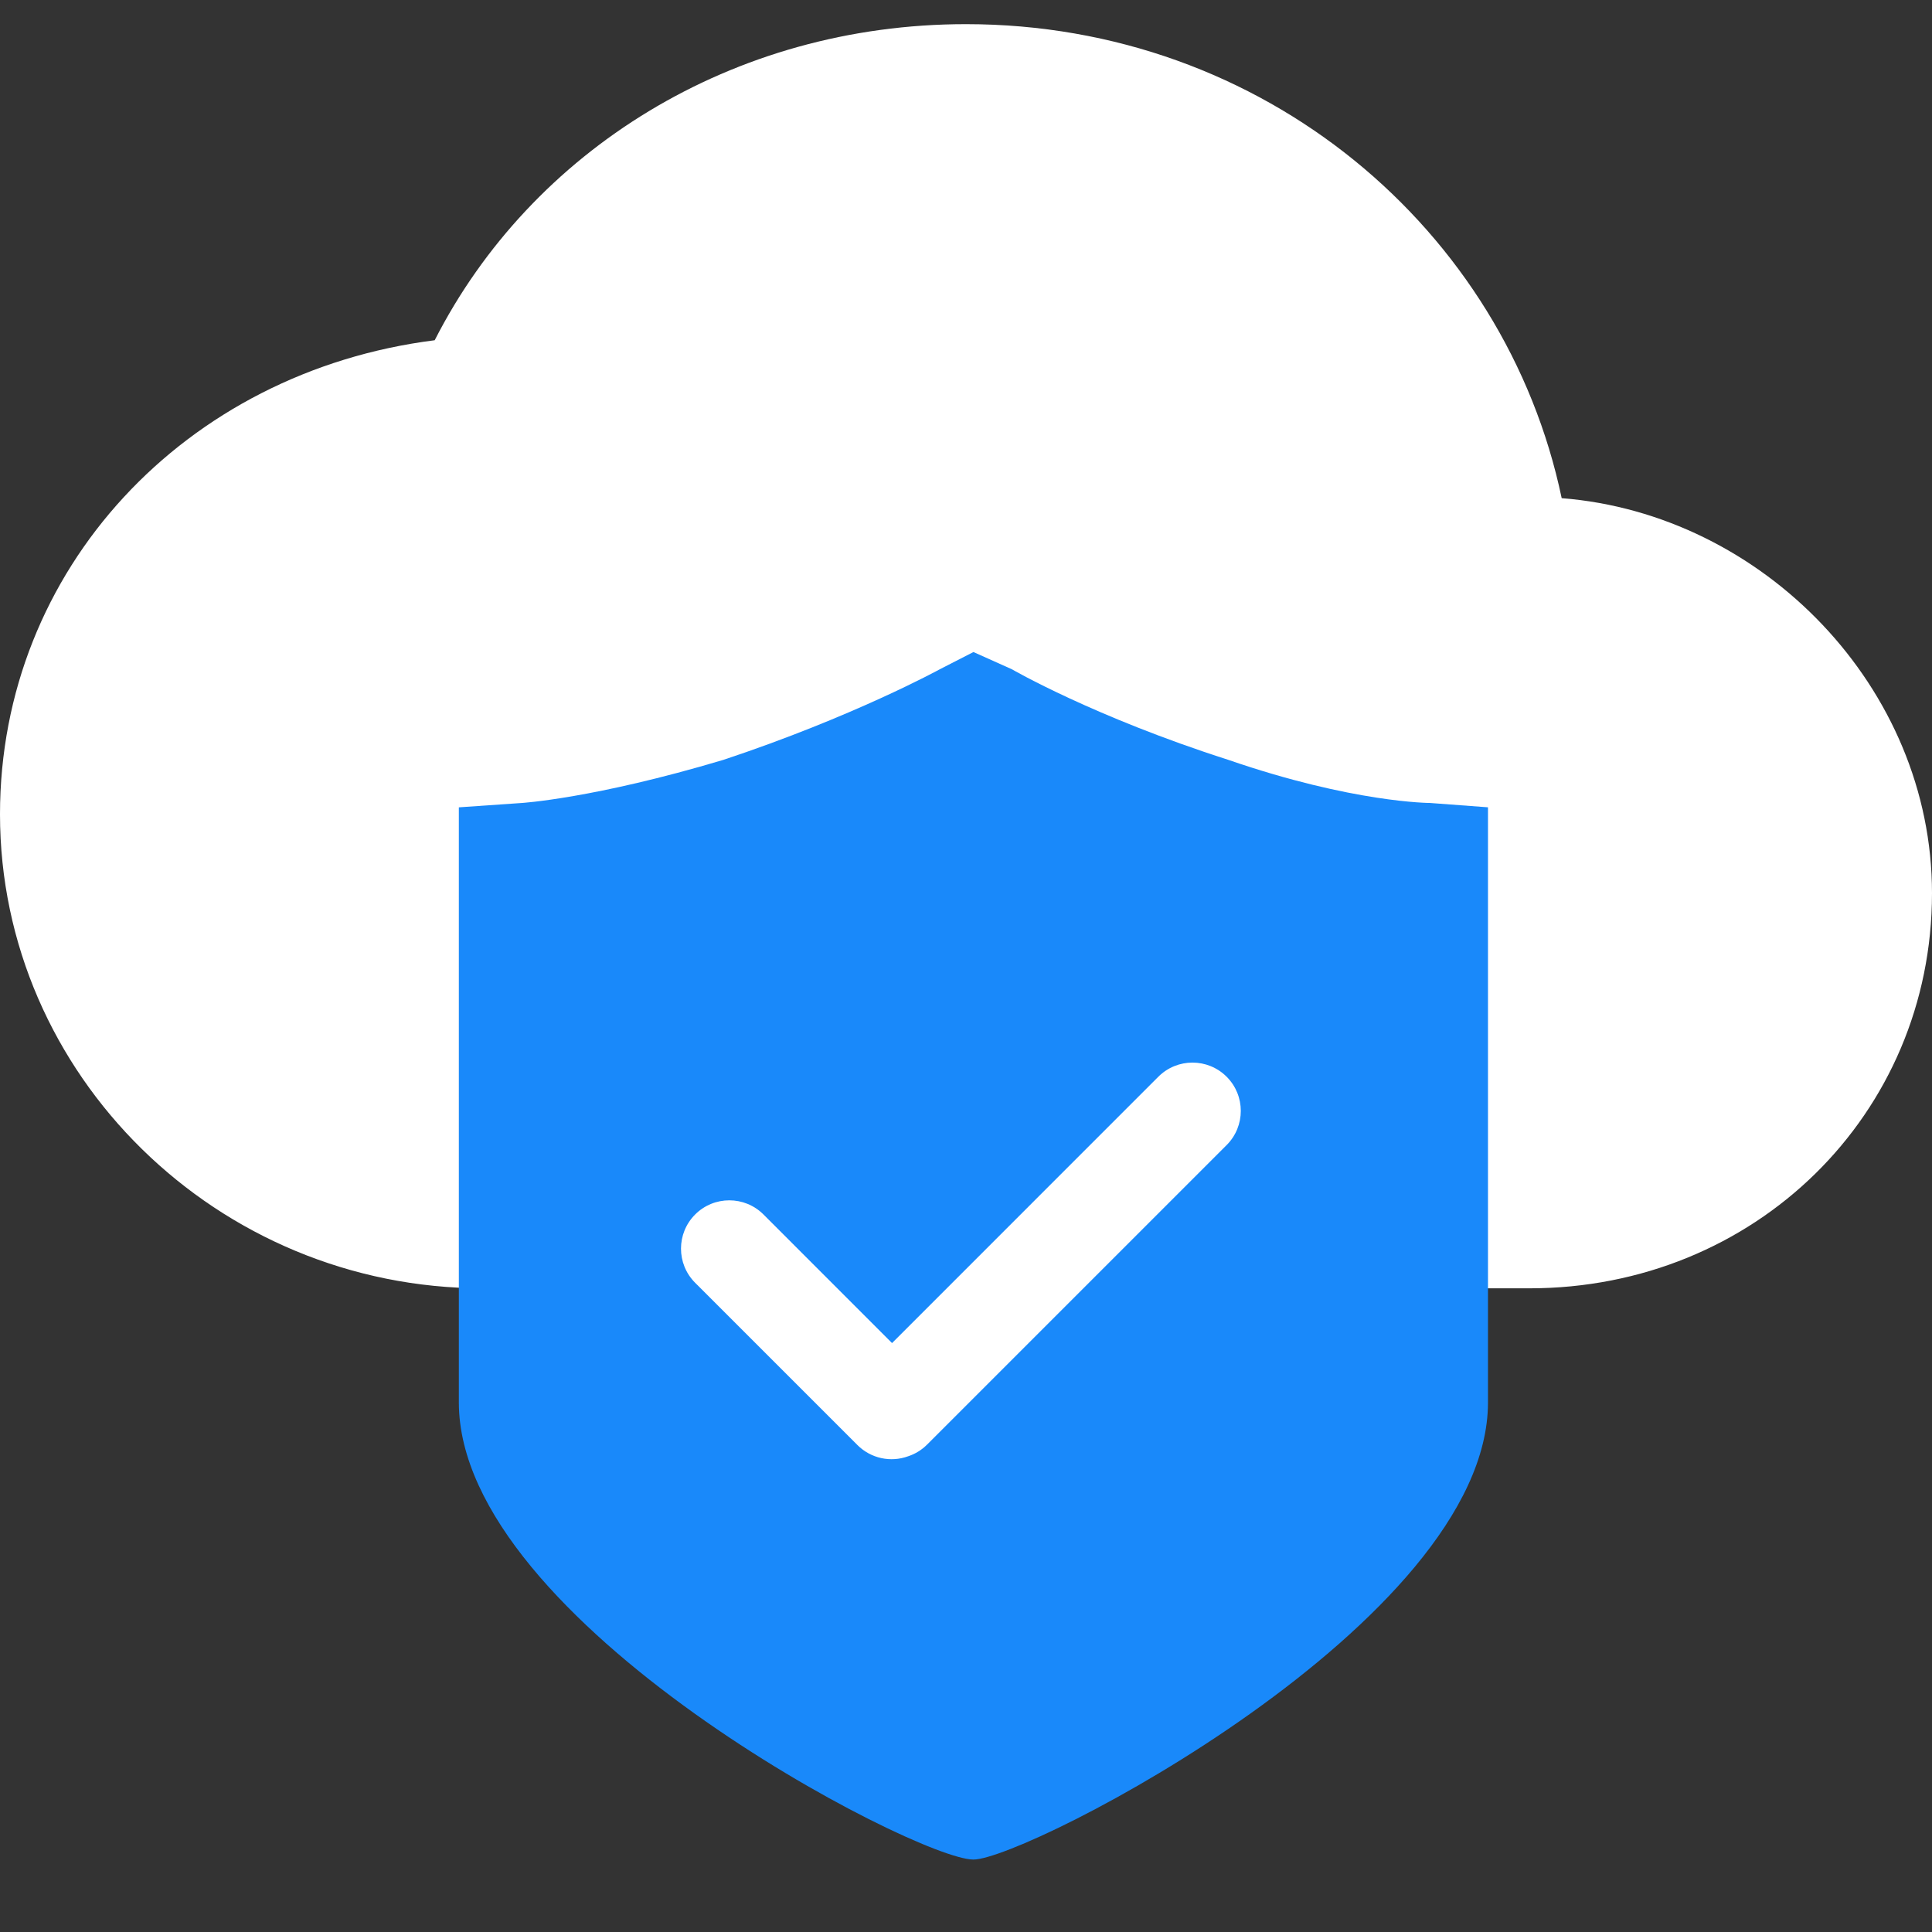 <?xml version="1.0" encoding="utf-8"?>
<!-- Generator: Adobe Illustrator 16.0.0, SVG Export Plug-In . SVG Version: 6.00 Build 0)  -->
<!DOCTYPE svg PUBLIC "-//W3C//DTD SVG 1.1//EN" "http://www.w3.org/Graphics/SVG/1.1/DTD/svg11.dtd">
<svg version="1.1" id="图层_1" xmlns="http://www.w3.org/2000/svg" xmlns:xlink="http://www.w3.org/1999/xlink" x="0px" y="0px"
	 width="200px" height="200px" viewBox="0 0 200 200" enable-background="new 0 0 200 200" xml:space="preserve">
<rect x="0" y="0" width="200" height="200" fill="#333333" stroke="none"/>
<path fill="#FFFFFF" enable-background="new    " d="M97.51,133.365H86.178l-7.643-7.643c-1.953-1.953-5.119-1.952-7.071,0.001
	c-1.953,1.953-1.952,5.119,0.001,7.071l0,0l0.57,0.57H50c-27.495,0-50-22.086-50-49.07c0-25.362,19.165-45.813,45-49.072
	C55,15.593,75.825,2.5,100,2.5c30.83,0,55.83,21.265,61.665,49.07C182.5,53.205,200,71.2,200,92.458
	c0,22.908-18.335,40.908-41.675,40.908h-46.673l14.83-14.83c1.953-1.953,1.951-5.119-0.001-7.071
	c-1.953-1.952-5.119-1.952-7.071,0.001L97.51,133.365L97.51,133.365z"/>
<path fill="#1989FA" d="M148.061,83.125l5.975,0.447v61.603c-0.002,22.775-47.795,47.325-53.27,47.325
	c-5.973,0-53.266-24.553-53.266-47.322V83.575l6.473-0.448c0,0,7.467-0.447,20.907-4.465c13.44-4.462,22.4-9.375,22.4-9.375
	l3.49-1.788l3.982,1.785c0,0,8.463,4.912,22.4,9.375c12.945,4.465,20.91,4.465,20.91,4.465H148.061z"/>
<path fill="#FFFFFF" d="M92.342,139.033l-13.307-13.311c-1.953-1.953-5.12-1.953-7.073,0s-1.953,5.119,0,7.072L88.76,149.59
	c1.381,1.383,3.44,1.834,5.273,1.155c0.71-0.237,1.38-0.64,1.945-1.208l31.003-31c1.953-1.952,1.955-5.118,0.002-7.072
	c-1.952-1.953-5.119-1.955-7.072-0.002l-27.568,27.572V139.033z"/>
</svg>
